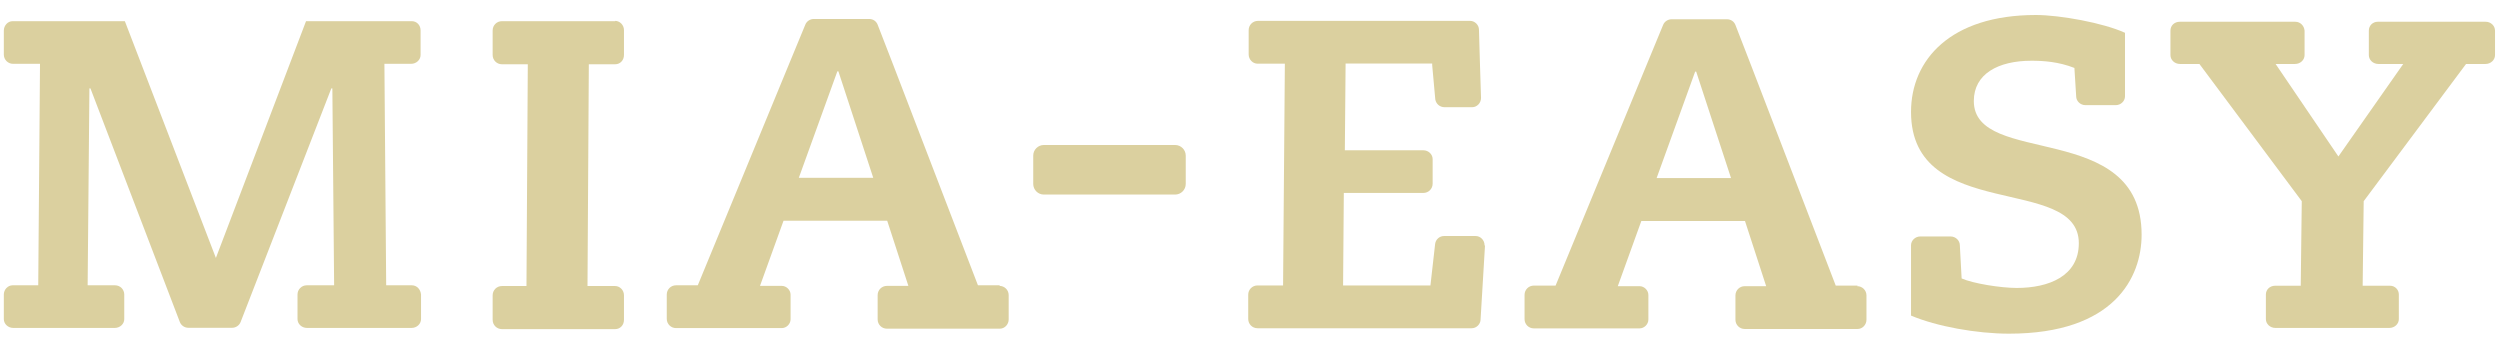 <?xml version="1.0" encoding="UTF-8"?>
<svg xmlns="http://www.w3.org/2000/svg" id="Ebene_1" data-name="Ebene 1" viewBox="0 0 170 23.91">
  <defs>
    <style>
      .cls-1 {
        fill: #dbd09f;
        stroke-width: 0px;
      }
    </style>
  </defs>
  <g id="Layer_1" data-name="Layer 1">
    <path class="cls-1" d="m79.91,9.86h-8.93c-.39,0-.72.32-.72.72v1.93c0,.39.32.72.72.72h8.93c.39,0,.72-.32.72-.72v-1.93c0-.39-.32-.72-.72-.72Z"></path>
    <path class="cls-1" d="m133.38,18.93c.79.35,2.67.65,3.76.65,2.16,0,4.22-.79,4.22-3.04,0-4.71-11.41-1.37-11.41-8.93,0-3.53,2.67-6.59,8.49-6.59,1.62,0,4.57.53,6.06,1.21v4.32c0,.32-.28.6-.63.6h-2.06c-.35,0-.63-.28-.63-.6l-.12-1.93c-1.07-.42-2.09-.49-2.92-.49-2.27,0-3.92.9-3.92,2.74,0,4.52,11.41,1.23,11.41,9.09,0,2.9-1.86,6.73-9.02,6.73-2.18,0-4.92-.49-6.66-1.23v-4.78c0-.32.28-.6.63-.6h2.06c.35,0,.63.28.63.6l.12,2.23v.02Z"></path>
    <path class="cls-1" d="m41.83,1.44h-7.7c-.35,0-.63.28-.63.63v1.67c0,.35.28.63.63.63h1.76l-.09,15.08h-1.67c-.35,0-.63.28-.63.63v1.67c0,.35.28.63.63.63h7.7c.35,0,.6-.28.6-.63v-1.67c0-.35-.28-.63-.6-.63h-1.88l.09-15.08h1.79c.35,0,.6-.28.6-.63v-1.69c0-.35-.28-.63-.6-.63v.02Z"></path>
    <path class="cls-1" d="m67.98,19.4h-1.48l-5.75-14.96-1.07-2.76c-.09-.23-.3-.39-.58-.39-2.51,0-3.76,0-3.76,0-.26,0-.49.16-.58.39l-1.14,2.76-6.17,14.96h-1.48c-.35,0-.63.28-.63.63v1.65c0,.35.28.63.63.63h7.19c.32,0,.6-.28.6-.6v-1.67c0-.32-.28-.6-.6-.6h-1.48l1.6-4.43h7.05l1.44,4.43h-1.46c-.35,0-.63.28-.63.63v1.65c0,.35.28.63.63.63h7.68c.32,0,.6-.28.6-.63v-1.65c0-.35-.28-.63-.63-.63l.02-.02Zm-13.66-7.31l2.62-7.24h.07l2.37,7.24h-5.06Z"></path>
    <path class="cls-1" d="m6.15,6.01h-.07l-.12,13.39h1.86c.35,0,.63.28.63.63v1.67c0,.32-.28.6-.65.6H.91c-.37,0-.65-.28-.65-.6v-1.67c0-.35.28-.63.6-.63h1.74l.12-15.06H.89c-.35,0-.63-.28-.63-.63v-1.62c0-.37.28-.65.6-.65h7.63l6.19,16.1L20.81,1.44h7.19c.35,0,.6.28.6.63v1.67c0,.32-.28.6-.65.6h-1.81l.12,15.06h1.74c.35,0,.6.28.63.63v1.67c0,.32-.28.6-.65.6h-7.1c-.37,0-.65-.28-.65-.6v-1.67c0-.35.28-.63.63-.63h1.86l-.12-13.39h-.07l-6.17,15.89c-.09.23-.32.39-.58.39h-2.97c-.26,0-.49-.16-.58-.39L6.15,6.01Z"></path>
    <path class="cls-1" d="m126.31,19.42h-1.48l-5.75-14.96-1.07-2.76c-.09-.23-.3-.39-.58-.39h-3.76c-.26,0-.49.16-.58.39l-1.14,2.76-6.17,14.96h-1.48c-.35,0-.63.28-.63.63v1.65c0,.35.28.63.63.63h7.19c.32,0,.6-.28.6-.6v-1.67c0-.32-.28-.6-.6-.6h-1.48l1.6-4.43h7.05l1.44,4.43h-1.46c-.35,0-.63.28-.63.63v1.65c0,.35.28.63.63.63h7.68c.32,0,.6-.28.6-.63v-1.65c0-.35-.28-.63-.63-.63l.02-.02Zm-13.66-7.31l2.62-7.24h.07l2.37,7.24h-5.06Z"></path>
    <path class="cls-1" d="m100.95,16.68c0-.35-.28-.63-.6-.63h-2.16c-.3,0-.56.23-.6.53l-.32,2.83h-5.94l.05-6.29h5.41c.35,0,.63-.28.63-.63v-1.67c0-.32-.28-.6-.63-.6h-5.34l.05-5.78v-.12h5.89v.12l.21,2.32c.05.3.3.53.63.53h1.88c.32,0,.6-.28.6-.63l-.07-2.23-.07-2.41c0-.32-.28-.6-.6-.6h-14.43c-.35,0-.63.28-.63.63v1.65c0,.35.28.63.6.63h1.86v.12l-.12,14.96h-1.74c-.35,0-.63.28-.63.63v1.65c0,.35.28.63.63.63h14.57c.32,0,.6-.28.6-.6l.3-5.01-.02-.02Z"></path>
    <path class="cls-1" d="m154.73,22.3c-.37,0-.65-.28-.65-.6v-1.67c0-.35.28-.6.63-.6h1.74l.07-5.75-6.96-9.33h-1.32c-.37,0-.65-.28-.65-.6v-1.67c0-.35.28-.6.63-.6h7.86c.35,0,.6.28.63.6v1.67c0,.32-.28.6-.65.6h-1.32l4.27,6.29,4.41-6.29h-1.69c-.37,0-.65-.28-.65-.6v-1.67c0-.35.28-.6.6-.6h7.35c.35,0,.63.28.63.6v1.67c0,.32-.28.6-.65.6h-1.32l-6.96,9.33-.07,5.75h1.86c.35,0,.6.28.6.6v1.67c0,.32-.28.6-.65.6h-7.73Z"></path>
  </g>
</svg>
